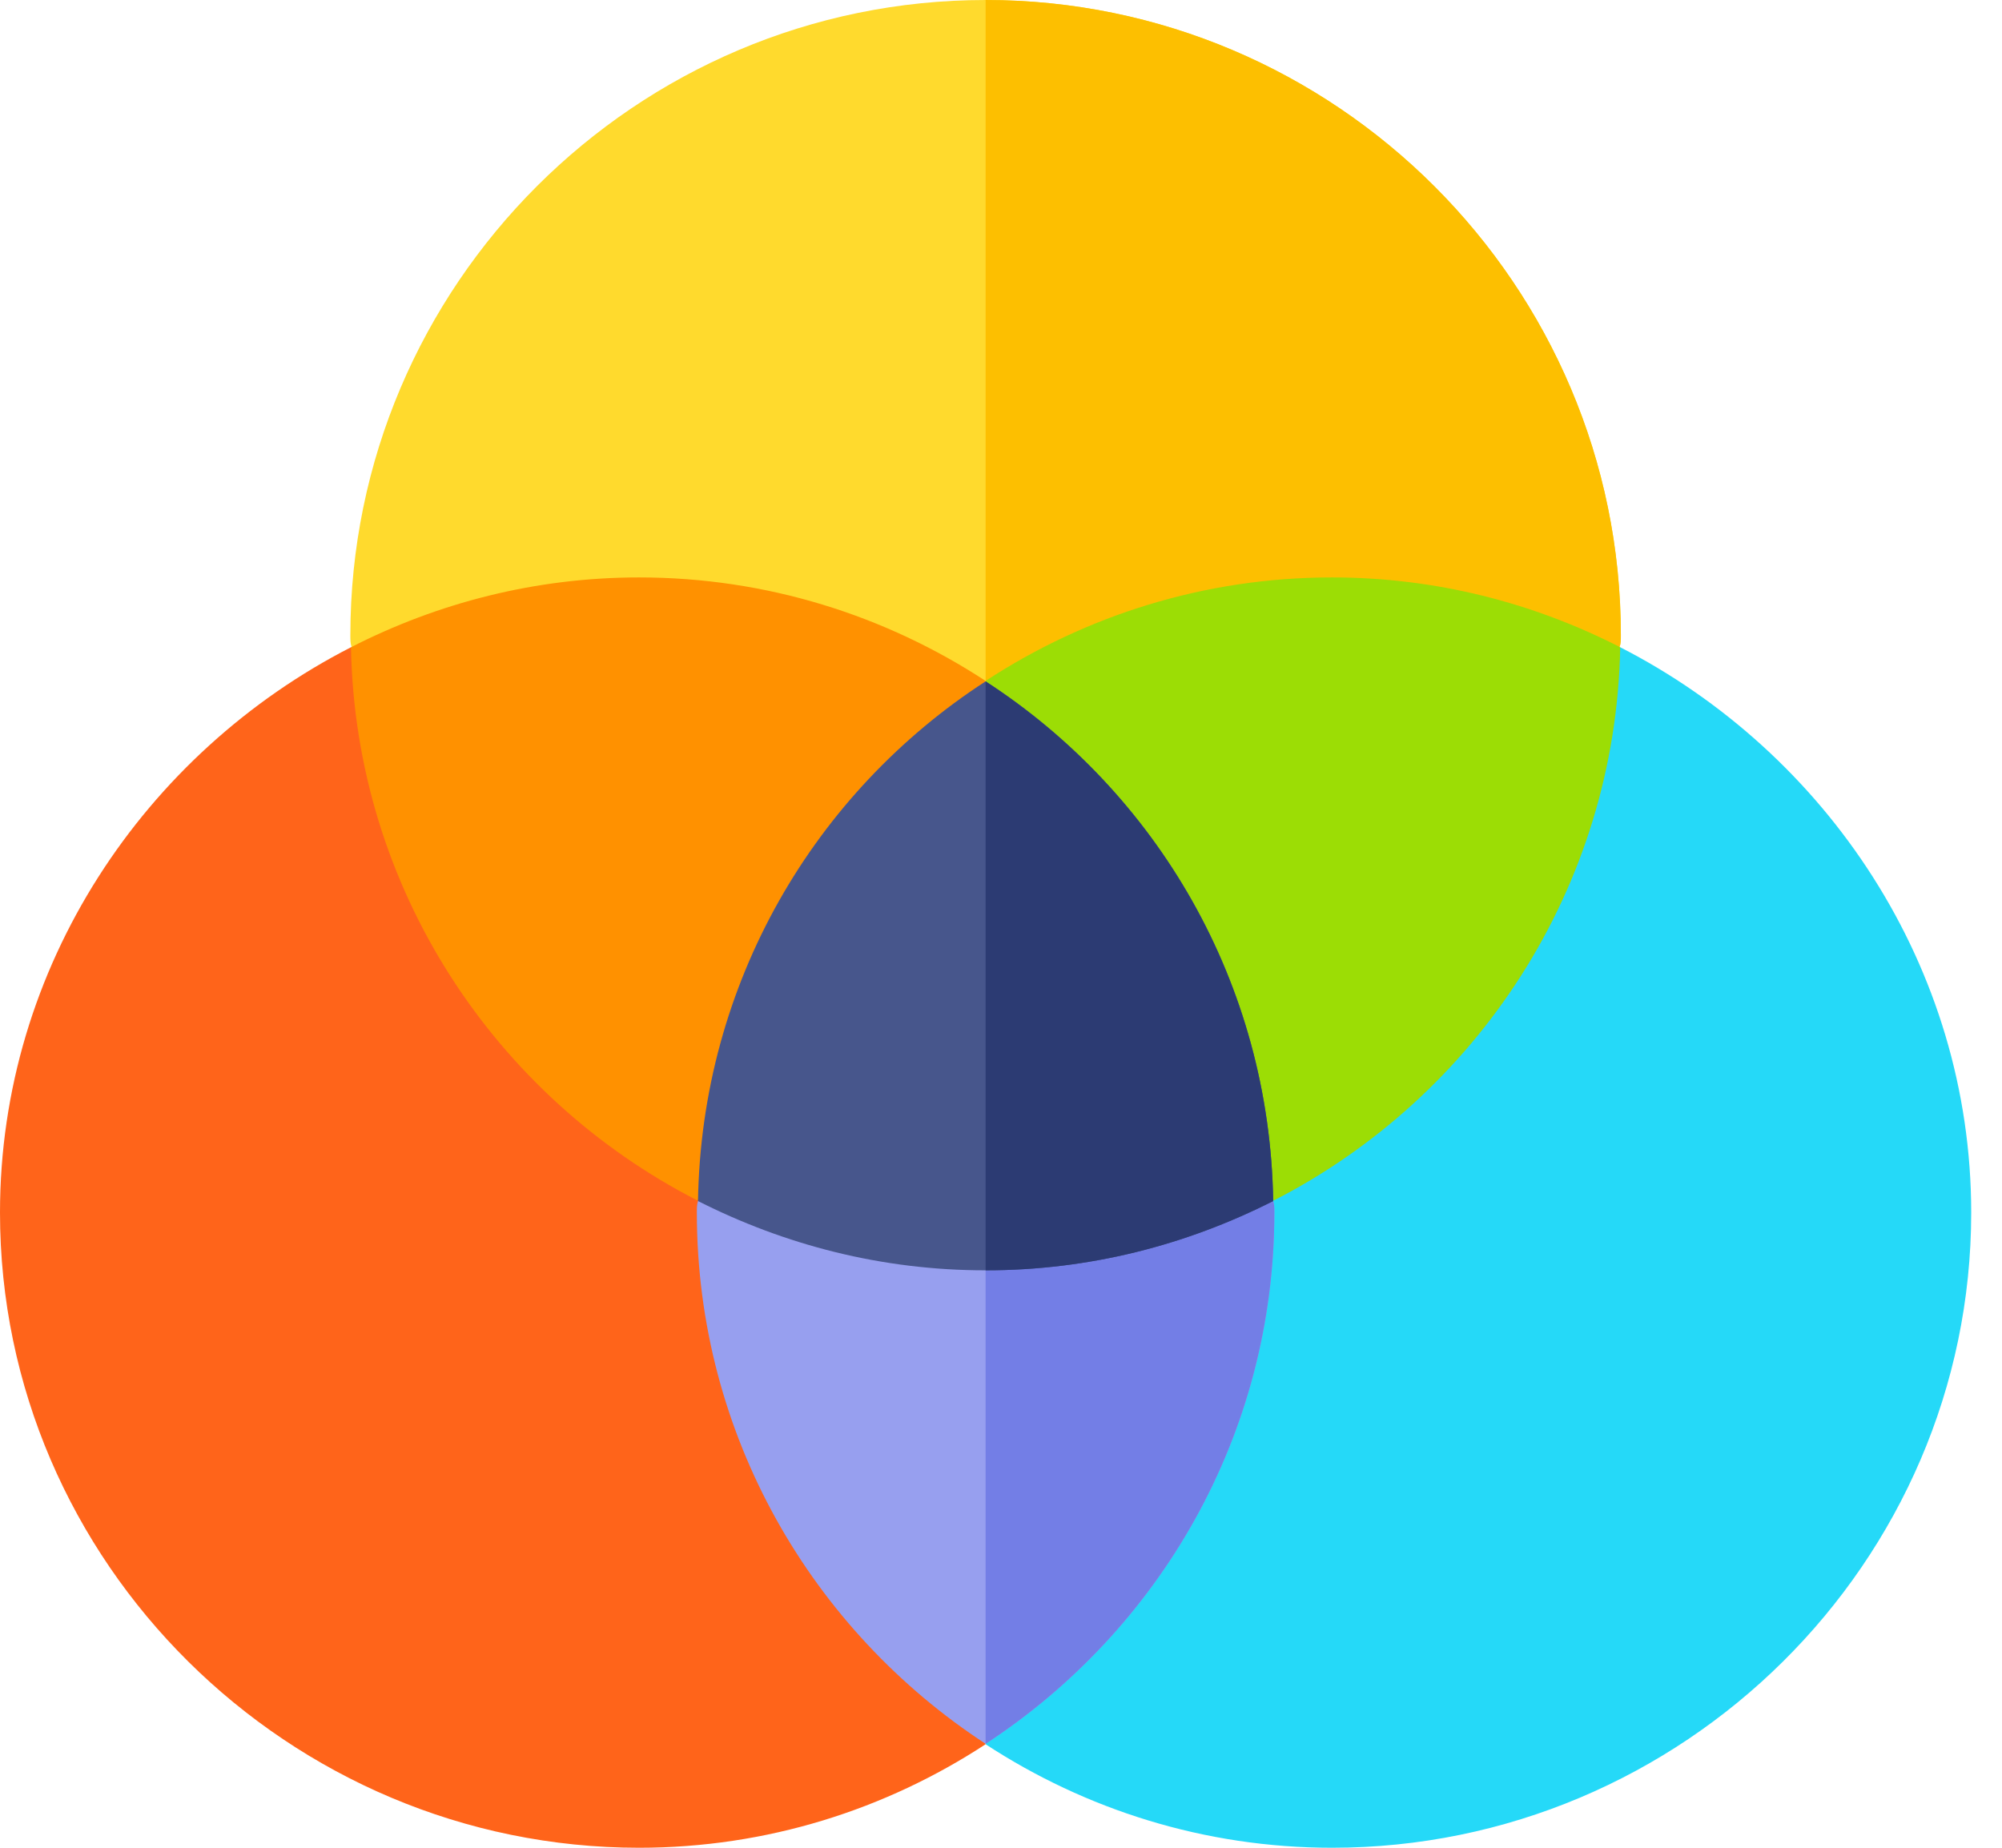 <svg width="52" height="48" viewBox="0 0 52 48" fill="none" xmlns="http://www.w3.org/2000/svg">
<path d="M42.084 16.814L30.084 28.186L25.6 45.311C28.191 47.005 31.28 48 34.6 48C43.698 48 51.2 40.598 51.2 31.5C51.2 25.097 47.427 19.548 42.084 16.814Z" fill="#25D9F8"/>
<path d="M24.116 28.186L9.116 16.814C3.773 19.548 0 25.098 0 31.5C0 40.598 7.502 48 16.6 48C19.92 48 23.009 47.006 25.6 45.311L24.116 28.186Z" fill="#FF641A"/>
<path d="M42.1 16.5C42.1 16.62 42.1 16.71 42.07 16.8L25.6 23.7L9.13 16.8C9.1 16.71 9.1 16.62 9.1 16.5C9.1 7.41 16.51 0 25.6 0C34.69 0 42.1 7.41 42.1 16.5Z" fill="#FFDA2D"/>
<path d="M42.1 16.5C42.1 16.62 42.1 16.71 42.07 16.8L25.6 23.7V0C34.69 0 42.1 7.41 42.1 16.5Z" fill="#FDBF00"/>
<path d="M34.6 15C31.28 15 28.191 15.994 25.6 17.689L33.084 31.186C38.339 28.497 41.965 23.083 42.084 16.814C39.835 15.663 37.296 15 34.6 15Z" fill="#9CDD05"/>
<path d="M16.6 15C13.905 15 11.366 15.663 9.116 16.814C9.235 23.083 12.862 28.497 18.116 31.186L25.6 17.689C23.009 15.994 19.92 15 16.6 15Z" fill="#FF9100"/>
<path d="M33.1 31.5C33.1 37.29 30.1 42.36 25.6 45.3C21.1 42.36 18.1 37.29 18.1 31.5C18.1 31.38 18.1 31.29 18.13 31.2H33.07C33.1 31.29 33.1 31.38 33.1 31.5Z" fill="#979FEF"/>
<path d="M33.1 31.5C33.1 37.29 30.1 42.36 25.6 45.3V31.2H33.07C33.1 31.29 33.1 31.38 33.1 31.5Z" fill="#737EE6"/>
<path d="M33.07 31.2C30.82 32.34 28.3 33 25.6 33C22.9 33 20.38 32.34 18.13 31.2C18.22 25.53 21.16 20.58 25.6 17.7C30.04 20.58 32.98 25.53 33.07 31.2Z" fill="#47568C"/>
<path d="M33.07 31.2C30.82 32.34 28.3 33 25.6 33V17.7C30.04 20.58 32.98 25.53 33.07 31.2Z" fill="#2C3B73"/>
</svg>
